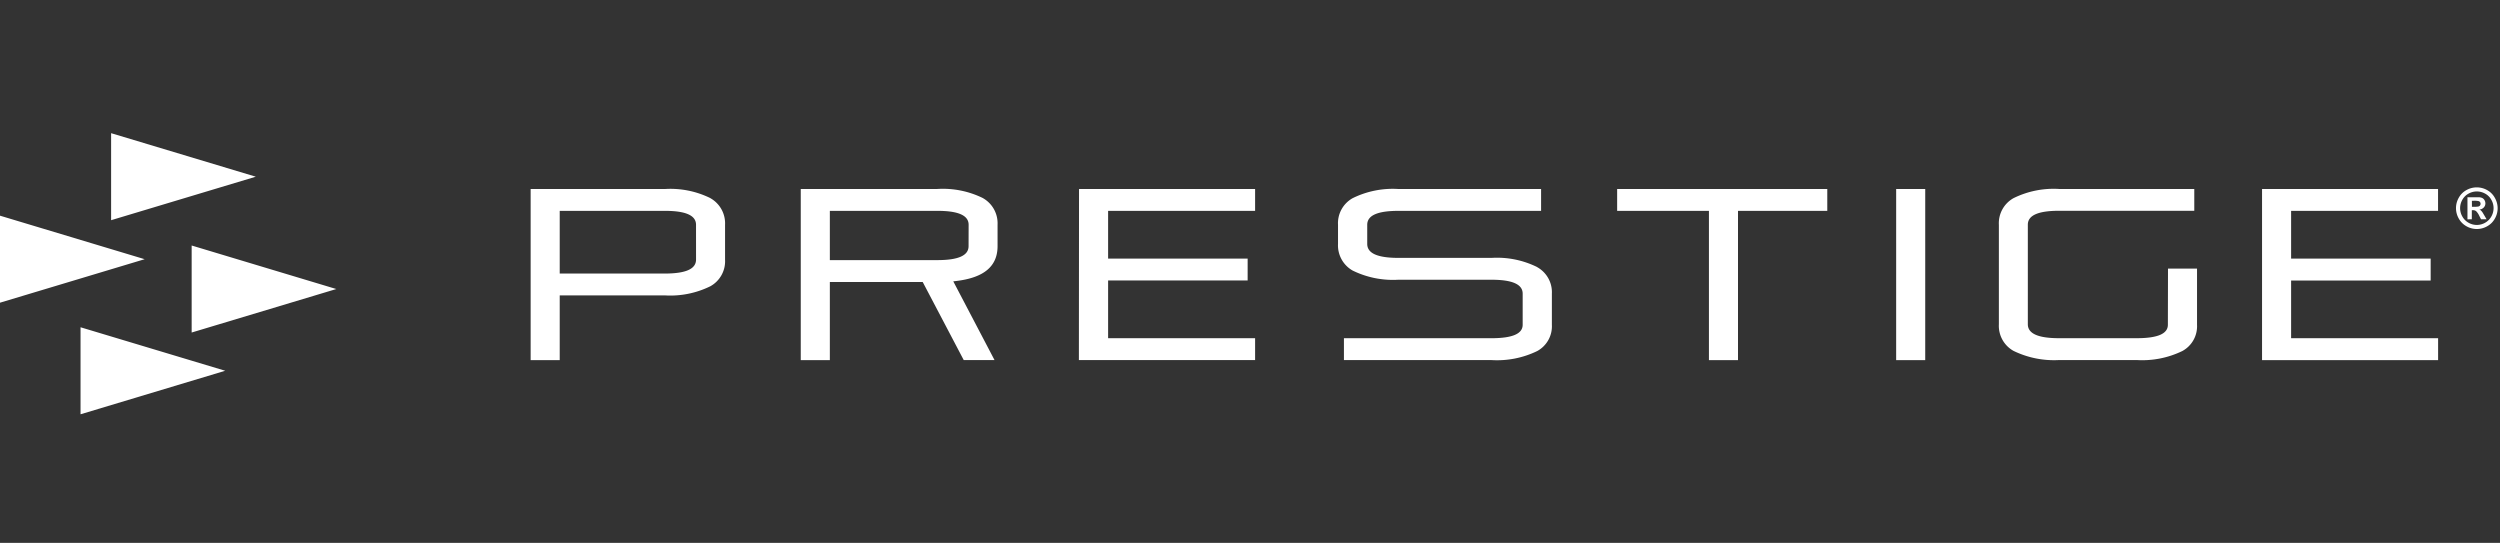 <svg xmlns="http://www.w3.org/2000/svg" width="175" height="38" viewBox="0 0 175 38">
  <rect x="0" y="0" width="175" height="38" fill="#333333" stroke="none"/>
  <g id="Grupo_163" data-name="Grupo 163" transform="translate(-140 -701)">
    <rect id="Rectángulo_94" data-name="Rectángulo 94" width="175" height="38" transform="translate(140 701)" fill="none"/>
    <path id="Trazado_20" data-name="Trazado 20" d="M7.778,0V6.092L17.906,3.047,7.778,0ZM5.638,13.586v6.092l10.127-3.047L5.638,13.586ZM0,5.775v6.092L10.127,8.822ZM13.416,7.863v6.092L23.543,10.91Zm159.62-2.711h.128a1.486,1.486,0,0,0,.338-.021.2.2,0,0,0,.1-.073.191.191,0,0,0,.038-.116.182.182,0,0,0-.037-.116.2.2,0,0,0-.106-.072,1.464,1.464,0,0,0-.337-.022h-.128Zm-.314.879V4.485h.81a.614.614,0,0,1,.242.062.4.4,0,0,1,.145.149.436.436,0,0,1,.058.222.41.41,0,0,1-.116.286.5.5,0,0,1-.307.148.376.376,0,0,1,.108.058.751.751,0,0,1,.1.116c.012.015.05.078.116.189l.182.311h-.388l-.129-.251a1.041,1.041,0,0,0-.218-.318.348.348,0,0,0-.216-.066h-.082v.635Zm.66-1.951a1.189,1.189,0,0,0-.581.15,1.088,1.088,0,0,0-.436.432,1.176,1.176,0,0,0,0,1.173,1.112,1.112,0,0,0,.432.434,1.168,1.168,0,0,0,1.162,0,1.118,1.118,0,0,0,.433-.434,1.168,1.168,0,0,0,0-1.173,1.077,1.077,0,0,0-.436-.432,1.192,1.192,0,0,0-.581-.15m0-.286a1.49,1.49,0,0,1,.719.187,1.364,1.364,0,0,1,.541.538,1.488,1.488,0,0,1,.2.733,1.456,1.456,0,0,1-.193.725,1.367,1.367,0,0,1-.539.539,1.461,1.461,0,0,1-1.451,0,1.369,1.369,0,0,1-.538-.539,1.466,1.466,0,0,1,0-1.458,1.364,1.364,0,0,1,.541-.538,1.486,1.486,0,0,1,.719-.187M48.723,8.851c0,.656-.718.976-2.194.976H39.18V5.437h7.348c1.476,0,2.194.319,2.194.976Zm1.011-4.3a6.326,6.326,0,0,0-3.2-.642H37.145V15.885H39.18v-4.53h7.348a6.342,6.342,0,0,0,3.2-.641,2,2,0,0,0,1.026-1.859V6.415a2.022,2.022,0,0,0-1.026-1.864M67.8,7.91c0,.657-.717.976-2.194.976H58.089V5.437h7.521c1.478,0,2.194.319,2.194.976Zm1.012-3.362a6.346,6.346,0,0,0-3.206-.642H56.053V15.885h2.036V10.417h6.5l2.873,5.468h2.156l-2.889-5.512.2-.024c1.956-.232,2.9-1.033,2.9-2.439v-1.5a2.023,2.023,0,0,0-1.025-1.864m6.718,11.336H87.857V14.352H77.568v-4.04h9.767V8.782H77.568V5.437H87.857V3.906H75.532ZM107.6,9.372A6.347,6.347,0,0,0,104.4,8.73h-6.5c-1.476,0-2.194-.319-2.194-.977V6.413c0-.656.718-.975,2.194-.975h9.976V3.908H97.887a6.355,6.355,0,0,0-3.2.641,2.007,2.007,0,0,0-1.026,1.864v1.34a2.024,2.024,0,0,0,1.026,1.865,6.4,6.4,0,0,0,3.2.641h6.5c1.478,0,2.2.319,2.2.976v2.177c0,.633-.718.941-2.2.941H94.075v1.531H104.4a6.433,6.433,0,0,0,3.206-.633,1.973,1.973,0,0,0,1.025-1.839V11.236A2.006,2.006,0,0,0,107.6,9.377m5.6-3.94h6.425V15.885h2.035V5.437h6.25V3.906H113.2Zm21.566-1.53h-2.035V15.885h2.035Zm16.985,9.505c0,.633-.718.94-2.194.94h-5.409c-1.476,0-2.2-.318-2.2-.975V6.408c0-.656.719-.976,2.2-.976H153.6V3.906h-9.453a6.341,6.341,0,0,0-3.2.642,2.008,2.008,0,0,0-1.026,1.864v6.969a2.006,2.006,0,0,0,1.026,1.859,6.474,6.474,0,0,0,3.2.641h5.414a6.423,6.423,0,0,0,3.206-.633,1.97,1.97,0,0,0,1.025-1.838V9.478H151.76Zm18.912-7.975V3.906H158.343V15.885h12.324V14.354H160.378V10.313h9.768V8.782h-9.768V5.437Z" transform="translate(140 710.322)" fill="#fff"/>
  </g>
</svg>
